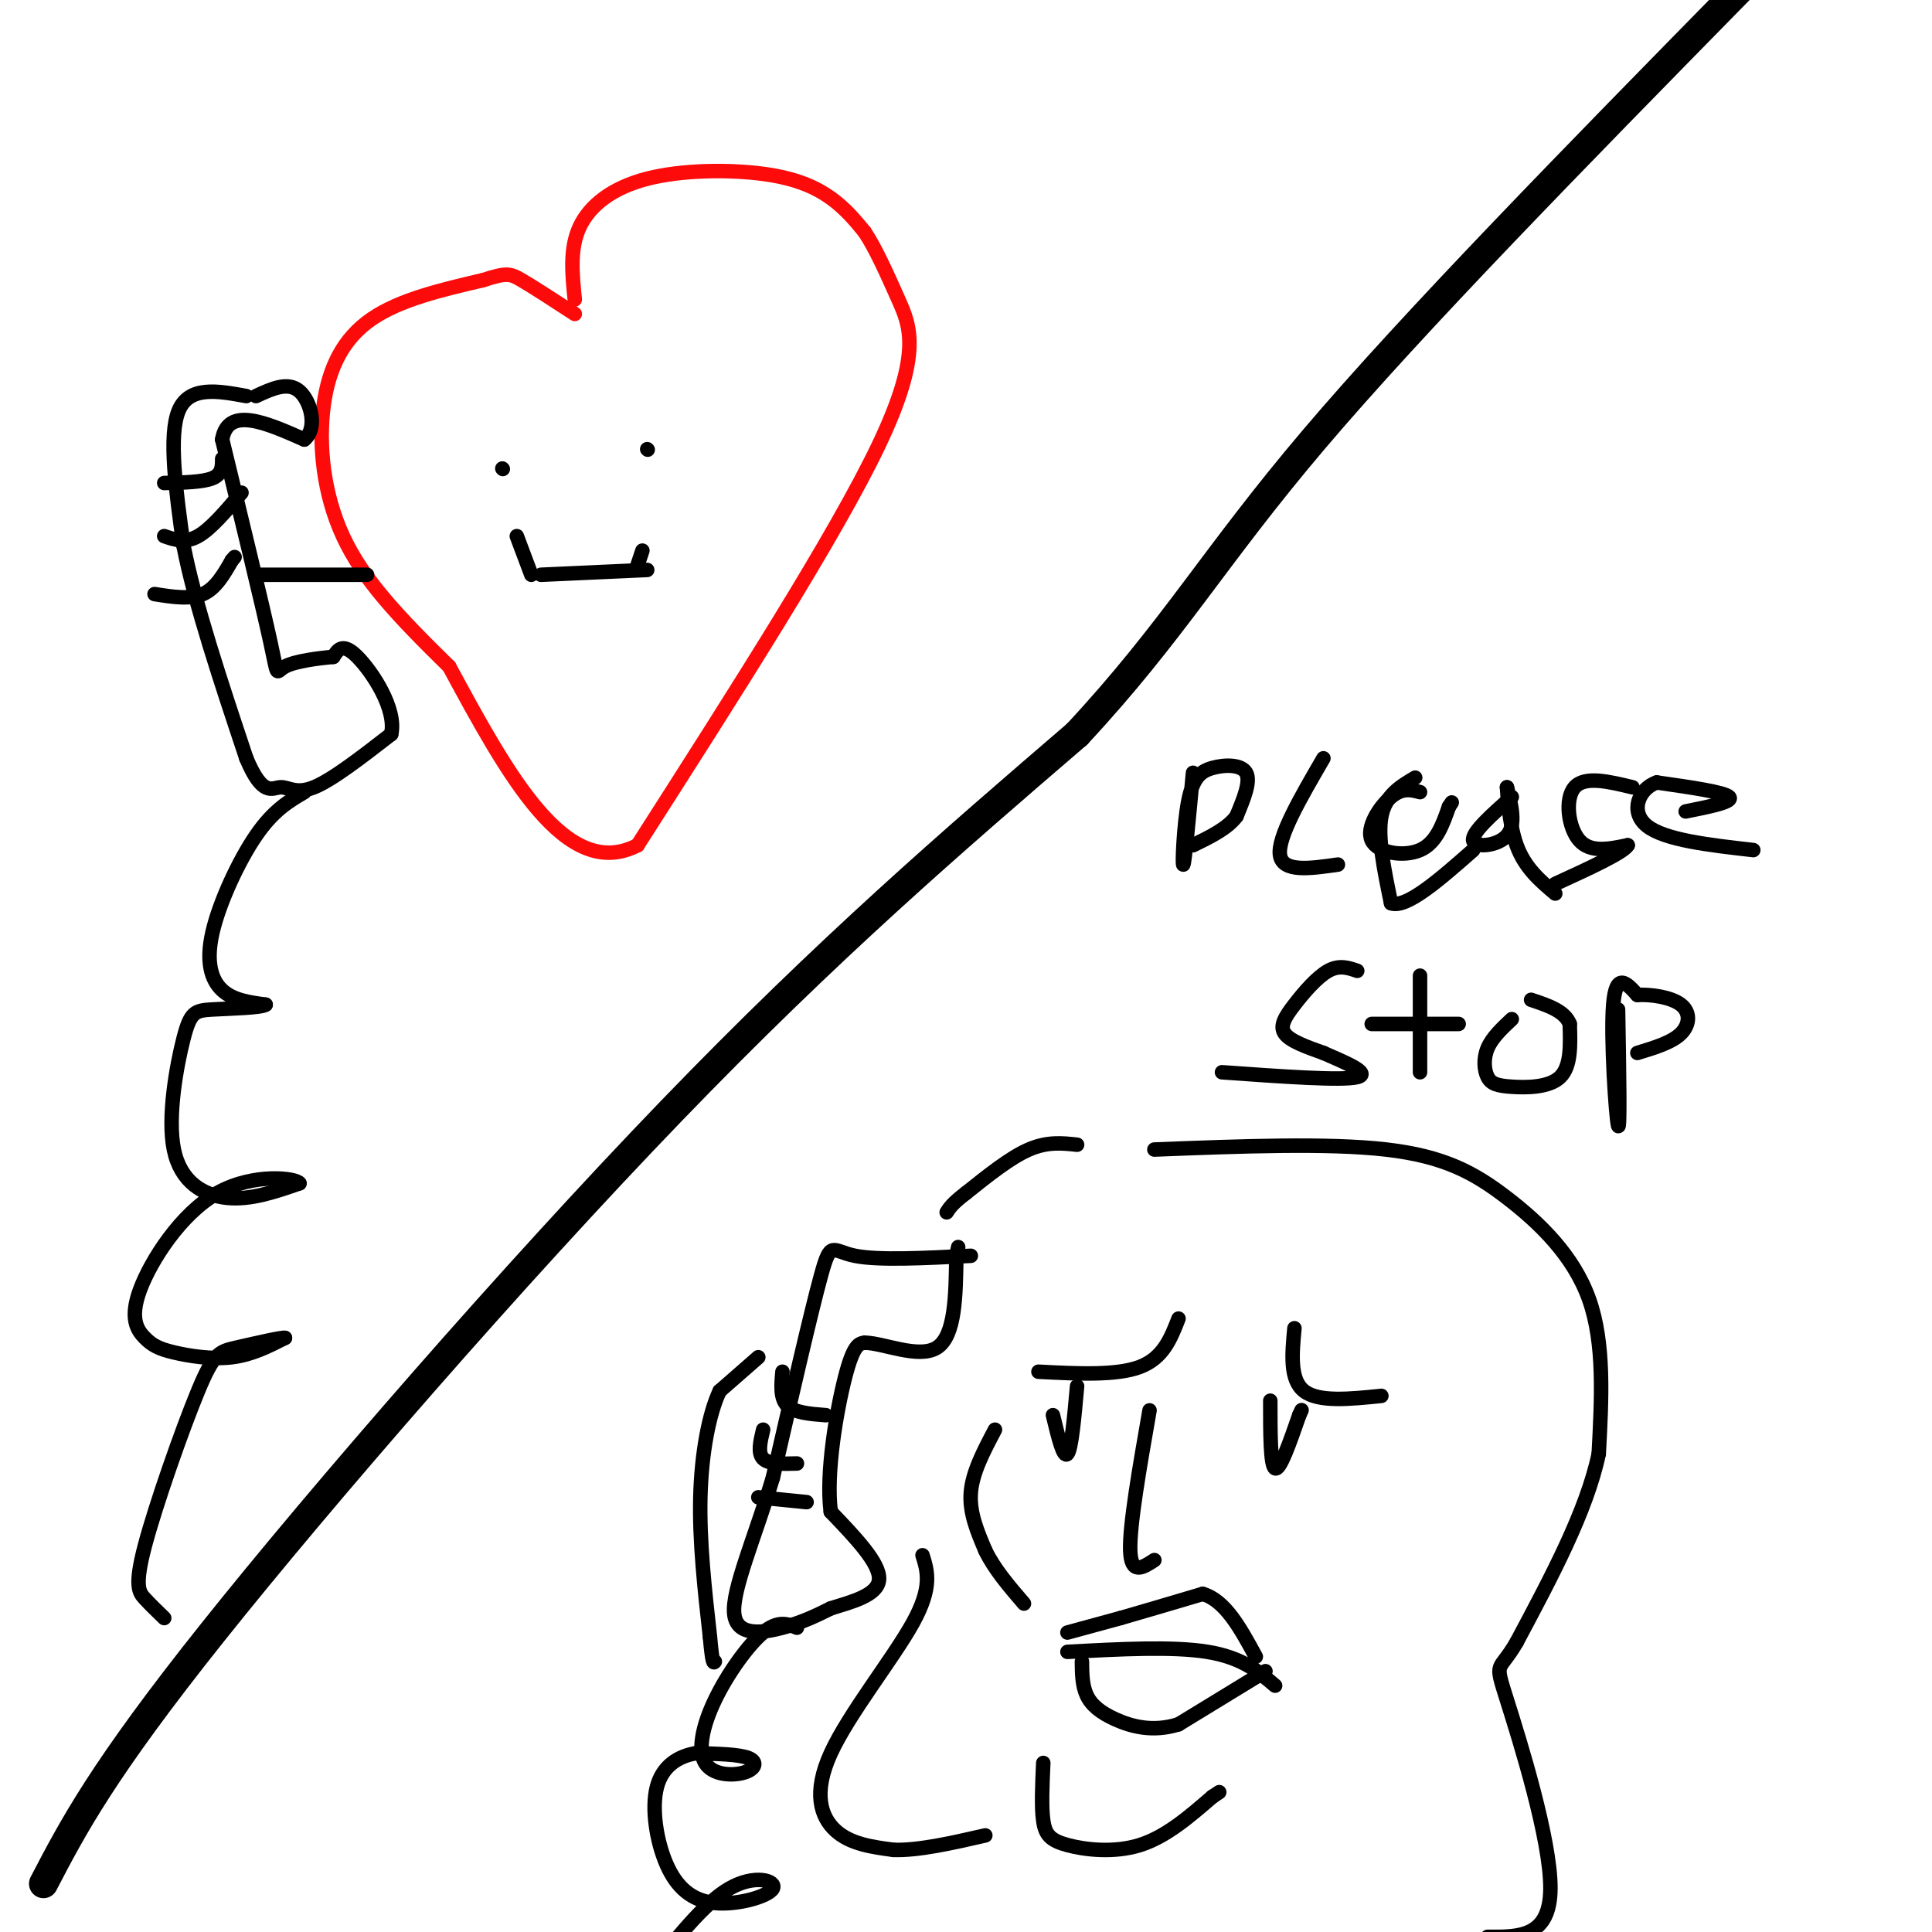 <svg viewBox='0 0 400 400' version='1.1' xmlns='http://www.w3.org/2000/svg' xmlns:xlink='http://www.w3.org/1999/xlink'><g fill='none' stroke='rgb(0,0,0)' stroke-width='6' stroke-linecap='round' stroke-linejoin='round'><path d='M9,390c6.089,-11.689 12.178,-23.378 35,-52c22.822,-28.622 62.378,-74.178 95,-108c32.622,-33.822 58.311,-55.911 84,-78'/><path d='M223,152c20.044,-21.556 28.156,-36.444 49,-61c20.844,-24.556 54.422,-58.778 88,-93'/></g>
<g fill='none' stroke='rgb(0,0,0)' stroke-width='3' stroke-linecap='round' stroke-linejoin='round'><path d='M247,160c-0.866,9.297 -1.732,18.593 -2,19c-0.268,0.407 0.062,-8.077 1,-13c0.938,-4.923 2.483,-6.287 5,-7c2.517,-0.713 6.005,-0.775 7,1c0.995,1.775 -0.502,5.388 -2,9'/><path d='M256,169c-1.833,2.500 -5.417,4.250 -9,6'/><path d='M274,157c-4.750,8.167 -9.500,16.333 -9,20c0.500,3.667 6.250,2.833 12,2'/><path d='M294,164c-1.821,-0.482 -3.643,-0.964 -6,1c-2.357,1.964 -5.250,6.375 -4,9c1.250,2.625 6.643,3.464 10,2c3.357,-1.464 4.679,-5.232 6,-9'/><path d='M300,167c1.000,-1.500 0.500,-0.750 0,0'/><path d='M293,161c-3.083,1.833 -6.167,3.667 -7,8c-0.833,4.333 0.583,11.167 2,18'/><path d='M288,187c3.167,1.167 10.083,-4.917 17,-11'/><path d='M313,165c-4.156,3.689 -8.311,7.378 -8,9c0.311,1.622 5.089,1.178 7,-1c1.911,-2.178 0.956,-6.089 0,-10'/><path d='M312,163c0.089,0.667 0.311,7.333 2,12c1.689,4.667 4.844,7.333 8,10'/><path d='M338,163c-4.956,-1.200 -9.911,-2.400 -12,0c-2.089,2.400 -1.311,8.400 1,11c2.311,2.600 6.156,1.800 10,1'/><path d='M337,175c-0.833,1.500 -7.917,4.750 -15,8'/><path d='M349,168c5.000,-1.000 10.000,-2.000 9,-3c-1.000,-1.000 -8.000,-2.000 -15,-3'/><path d='M343,162c-3.756,1.311 -5.644,6.089 -2,9c3.644,2.911 12.822,3.956 22,5'/><path d='M281,201c-1.851,-0.637 -3.702,-1.274 -6,0c-2.298,1.274 -5.042,4.458 -7,7c-1.958,2.542 -3.131,4.440 -2,6c1.131,1.560 4.565,2.780 8,4'/><path d='M274,218c4.044,1.778 10.156,4.222 7,5c-3.156,0.778 -15.578,-0.111 -28,-1'/><path d='M294,202c0.000,0.000 0.000,20.000 0,20'/><path d='M284,212c0.000,0.000 18.000,0.000 18,0'/><path d='M313,211c-2.038,1.915 -4.077,3.831 -5,6c-0.923,2.169 -0.732,4.592 0,6c0.732,1.408 2.005,1.802 5,2c2.995,0.198 7.713,0.199 10,-2c2.287,-2.199 2.144,-6.600 2,-11'/><path d='M325,212c-1.000,-2.667 -4.500,-3.833 -8,-5'/><path d='M335,209c0.222,12.867 0.444,25.733 0,24c-0.444,-1.733 -1.556,-18.067 -1,-25c0.556,-6.933 2.778,-4.467 5,-2'/><path d='M339,206c2.702,-0.167 6.958,0.417 9,2c2.042,1.583 1.869,4.167 0,6c-1.869,1.833 -5.435,2.917 -9,4'/><path d='M215,284c8.083,0.417 16.167,0.833 21,-1c4.833,-1.833 6.417,-5.917 8,-10'/><path d='M218,293c1.083,4.500 2.167,9.000 3,8c0.833,-1.000 1.417,-7.500 2,-14'/><path d='M268,275c-0.500,5.333 -1.000,10.667 2,13c3.000,2.333 9.500,1.667 16,1'/><path d='M263,290c0.000,6.750 0.000,13.500 1,14c1.000,0.500 3.000,-5.250 5,-11'/><path d='M269,293c0.833,-1.833 0.417,-0.917 0,0'/><path d='M201,260c-9.578,0.489 -19.156,0.978 -24,0c-4.844,-0.978 -4.956,-3.422 -7,4c-2.044,7.422 -6.022,24.711 -10,42'/><path d='M160,306c-3.833,12.607 -8.417,23.125 -8,28c0.417,4.875 5.833,4.107 10,3c4.167,-1.107 7.083,-2.554 10,-4'/><path d='M172,333c4.222,-1.333 9.778,-2.667 10,-6c0.222,-3.333 -4.889,-8.667 -10,-14'/><path d='M172,313c-1.067,-8.089 1.267,-21.311 3,-28c1.733,-6.689 2.867,-6.844 4,-7'/><path d='M179,278c3.778,-0.022 11.222,3.422 15,1c3.778,-2.422 3.889,-10.711 4,-19'/><path d='M198,260c0.667,-3.167 0.333,-1.583 0,0'/><path d='M165,337c-1.945,-0.791 -3.890,-1.581 -7,1c-3.110,2.581 -7.386,8.534 -10,14c-2.614,5.466 -3.567,10.444 -2,13c1.567,2.556 5.653,2.688 8,2c2.347,-0.688 2.956,-2.197 1,-3c-1.956,-0.803 -6.478,-0.902 -11,-1'/><path d='M144,363c-3.531,0.599 -6.859,2.596 -8,7c-1.141,4.404 -0.096,11.216 2,16c2.096,4.784 5.242,7.540 10,8c4.758,0.460 11.127,-1.376 12,-3c0.873,-1.624 -3.751,-3.035 -9,0c-5.249,3.035 -11.125,10.518 -17,18'/><path d='M238,292c-2.083,11.917 -4.167,23.833 -4,29c0.167,5.167 2.583,3.583 5,2'/><path d='M221,342c10.917,-0.583 21.833,-1.167 29,0c7.167,1.167 10.583,4.083 14,7'/></g>
<g fill='none' stroke='rgb(253,10,10)' stroke-width='3' stroke-linecap='round' stroke-linejoin='round'><path d='M119,62c-0.536,-5.266 -1.072,-10.533 1,-15c2.072,-4.467 6.751,-8.136 14,-10c7.249,-1.864 17.067,-1.925 24,-1c6.933,0.925 10.981,2.836 14,5c3.019,2.164 5.010,4.582 7,7'/><path d='M179,48c2.310,3.452 4.583,8.583 7,14c2.417,5.417 4.976,11.119 -4,30c-8.976,18.881 -29.488,50.940 -50,83'/><path d='M132,175c-14.833,7.667 -26.917,-14.667 -39,-37'/><path d='M93,138c-10.687,-10.464 -17.906,-18.124 -22,-27c-4.094,-8.876 -5.064,-18.967 -4,-27c1.064,-8.033 4.161,-14.010 10,-18c5.839,-3.990 14.419,-5.995 23,-8'/><path d='M100,58c4.867,-1.556 5.533,-1.444 8,0c2.467,1.444 6.733,4.222 11,7'/></g>
<g fill='none' stroke='rgb(0,0,0)' stroke-width='3' stroke-linecap='round' stroke-linejoin='round'><path d='M51,82c-5.917,-1.083 -11.833,-2.167 -14,3c-2.167,5.167 -0.583,16.583 1,28'/><path d='M38,113c2.333,12.000 7.667,28.000 13,44'/><path d='M51,157c3.369,8.036 5.292,6.125 7,6c1.708,-0.125 3.202,1.536 7,0c3.798,-1.536 9.899,-6.268 16,-11'/><path d='M81,152c1.156,-5.267 -3.956,-12.933 -7,-16c-3.044,-3.067 -4.022,-1.533 -5,0'/><path d='M69,136c-2.976,0.250 -7.917,0.875 -10,2c-2.083,1.125 -1.310,2.750 -3,-5c-1.690,-7.750 -5.845,-24.875 -10,-42'/><path d='M46,91c1.167,-7.000 9.083,-3.500 17,0'/><path d='M63,91c2.822,-2.267 1.378,-7.933 -1,-10c-2.378,-2.067 -5.689,-0.533 -9,1'/><path d='M63,164c-3.202,1.881 -6.405,3.762 -10,9c-3.595,5.238 -7.583,13.833 -9,20c-1.417,6.167 -0.262,9.905 2,12c2.262,2.095 5.631,2.548 9,3'/><path d='M55,208c-0.802,0.655 -7.306,0.791 -11,1c-3.694,0.209 -4.578,0.489 -6,6c-1.422,5.511 -3.383,16.253 -2,23c1.383,6.747 6.109,9.499 11,10c4.891,0.501 9.945,-1.250 15,-3'/><path d='M62,245c-0.558,-1.073 -9.451,-2.256 -17,2c-7.549,4.256 -13.752,13.953 -16,20c-2.248,6.047 -0.541,8.446 1,10c1.541,1.554 2.915,2.265 6,3c3.085,0.735 7.881,1.496 12,1c4.119,-0.496 7.559,-2.248 11,-4'/><path d='M59,277c-0.253,-0.236 -6.385,1.174 -10,2c-3.615,0.826 -4.711,1.067 -8,9c-3.289,7.933 -8.770,23.559 -11,32c-2.230,8.441 -1.209,9.697 0,11c1.209,1.303 2.604,2.651 4,4'/><path d='M221,338c0.000,0.000 11.000,-3.000 11,-3'/><path d='M232,335c4.667,-1.333 10.833,-3.167 17,-5'/><path d='M249,330c4.667,1.333 7.833,7.167 11,13'/><path d='M262,346c0.000,0.000 -18.000,11.000 -18,11'/><path d='M244,357c-5.381,1.690 -9.833,0.417 -13,-1c-3.167,-1.417 -5.048,-2.976 -6,-5c-0.952,-2.024 -0.976,-4.512 -1,-7'/><path d='M206,296c-2.333,4.417 -4.667,8.833 -5,13c-0.333,4.167 1.333,8.083 3,12'/><path d='M204,321c1.833,3.833 4.917,7.417 8,11'/><path d='M216,365c-0.208,4.565 -0.417,9.131 0,12c0.417,2.869 1.458,4.042 5,5c3.542,0.958 9.583,1.702 15,0c5.417,-1.702 10.208,-5.851 15,-10'/><path d='M251,372c2.500,-1.667 1.250,-0.833 0,0'/><path d='M223,237c-3.083,-0.333 -6.167,-0.667 -10,1c-3.833,1.667 -8.417,5.333 -13,9'/><path d='M200,247c-2.833,2.167 -3.417,3.083 -4,4'/><path d='M191,322c1.036,3.315 2.071,6.631 -2,14c-4.071,7.369 -13.250,18.792 -17,27c-3.750,8.208 -2.071,13.202 1,16c3.071,2.798 7.536,3.399 12,4'/><path d='M185,383c5.167,0.167 12.083,-1.417 19,-3'/><path d='M239,238c17.952,-0.696 35.905,-1.393 48,0c12.095,1.393 18.333,4.875 25,10c6.667,5.125 13.762,11.893 17,21c3.238,9.107 2.619,20.554 2,32'/><path d='M331,301c-2.500,11.833 -9.750,25.417 -17,39'/><path d='M314,340c-3.774,6.548 -4.708,3.417 -2,12c2.708,8.583 9.060,28.881 9,39c-0.060,10.119 -6.530,10.060 -13,10'/><path d='M162,284c-0.250,2.750 -0.500,5.500 1,7c1.500,1.500 4.750,1.750 8,2'/><path d='M158,296c-0.583,2.417 -1.167,4.833 0,6c1.167,1.167 4.083,1.083 7,1'/><path d='M157,310c0.000,0.000 10.000,1.000 10,1'/><path d='M157,281c0.000,0.000 -8.000,7.000 -8,7'/><path d='M149,288c-2.222,4.689 -3.778,12.911 -4,22c-0.222,9.089 0.889,19.044 2,29'/><path d='M147,339c0.500,5.667 0.750,5.333 1,5'/><path d='M76,119c0.000,0.000 -22.000,0.000 -22,0'/><path d='M34,111c2.167,0.750 4.333,1.500 7,0c2.667,-1.500 5.833,-5.250 9,-9'/><path d='M34,100c4.000,-0.083 8.000,-0.167 10,-1c2.000,-0.833 2.000,-2.417 2,-4'/><path d='M32,123c3.667,0.583 7.333,1.167 10,0c2.667,-1.167 4.333,-4.083 6,-7'/><path d='M48,116c1.000,-1.167 0.500,-0.583 0,0'/><path d='M134,93c0.000,0.000 0.100,0.100 0.1,0.1'/><path d='M104,97c0.000,0.000 0.100,0.100 0.1,0.1'/><path d='M112,119c0.000,0.000 22.000,-1.000 22,-1'/><path d='M132,117c0.000,0.000 1.000,-3.000 1,-3'/><path d='M110,119c0.000,0.000 -3.000,-8.000 -3,-8'/></g>
</svg>